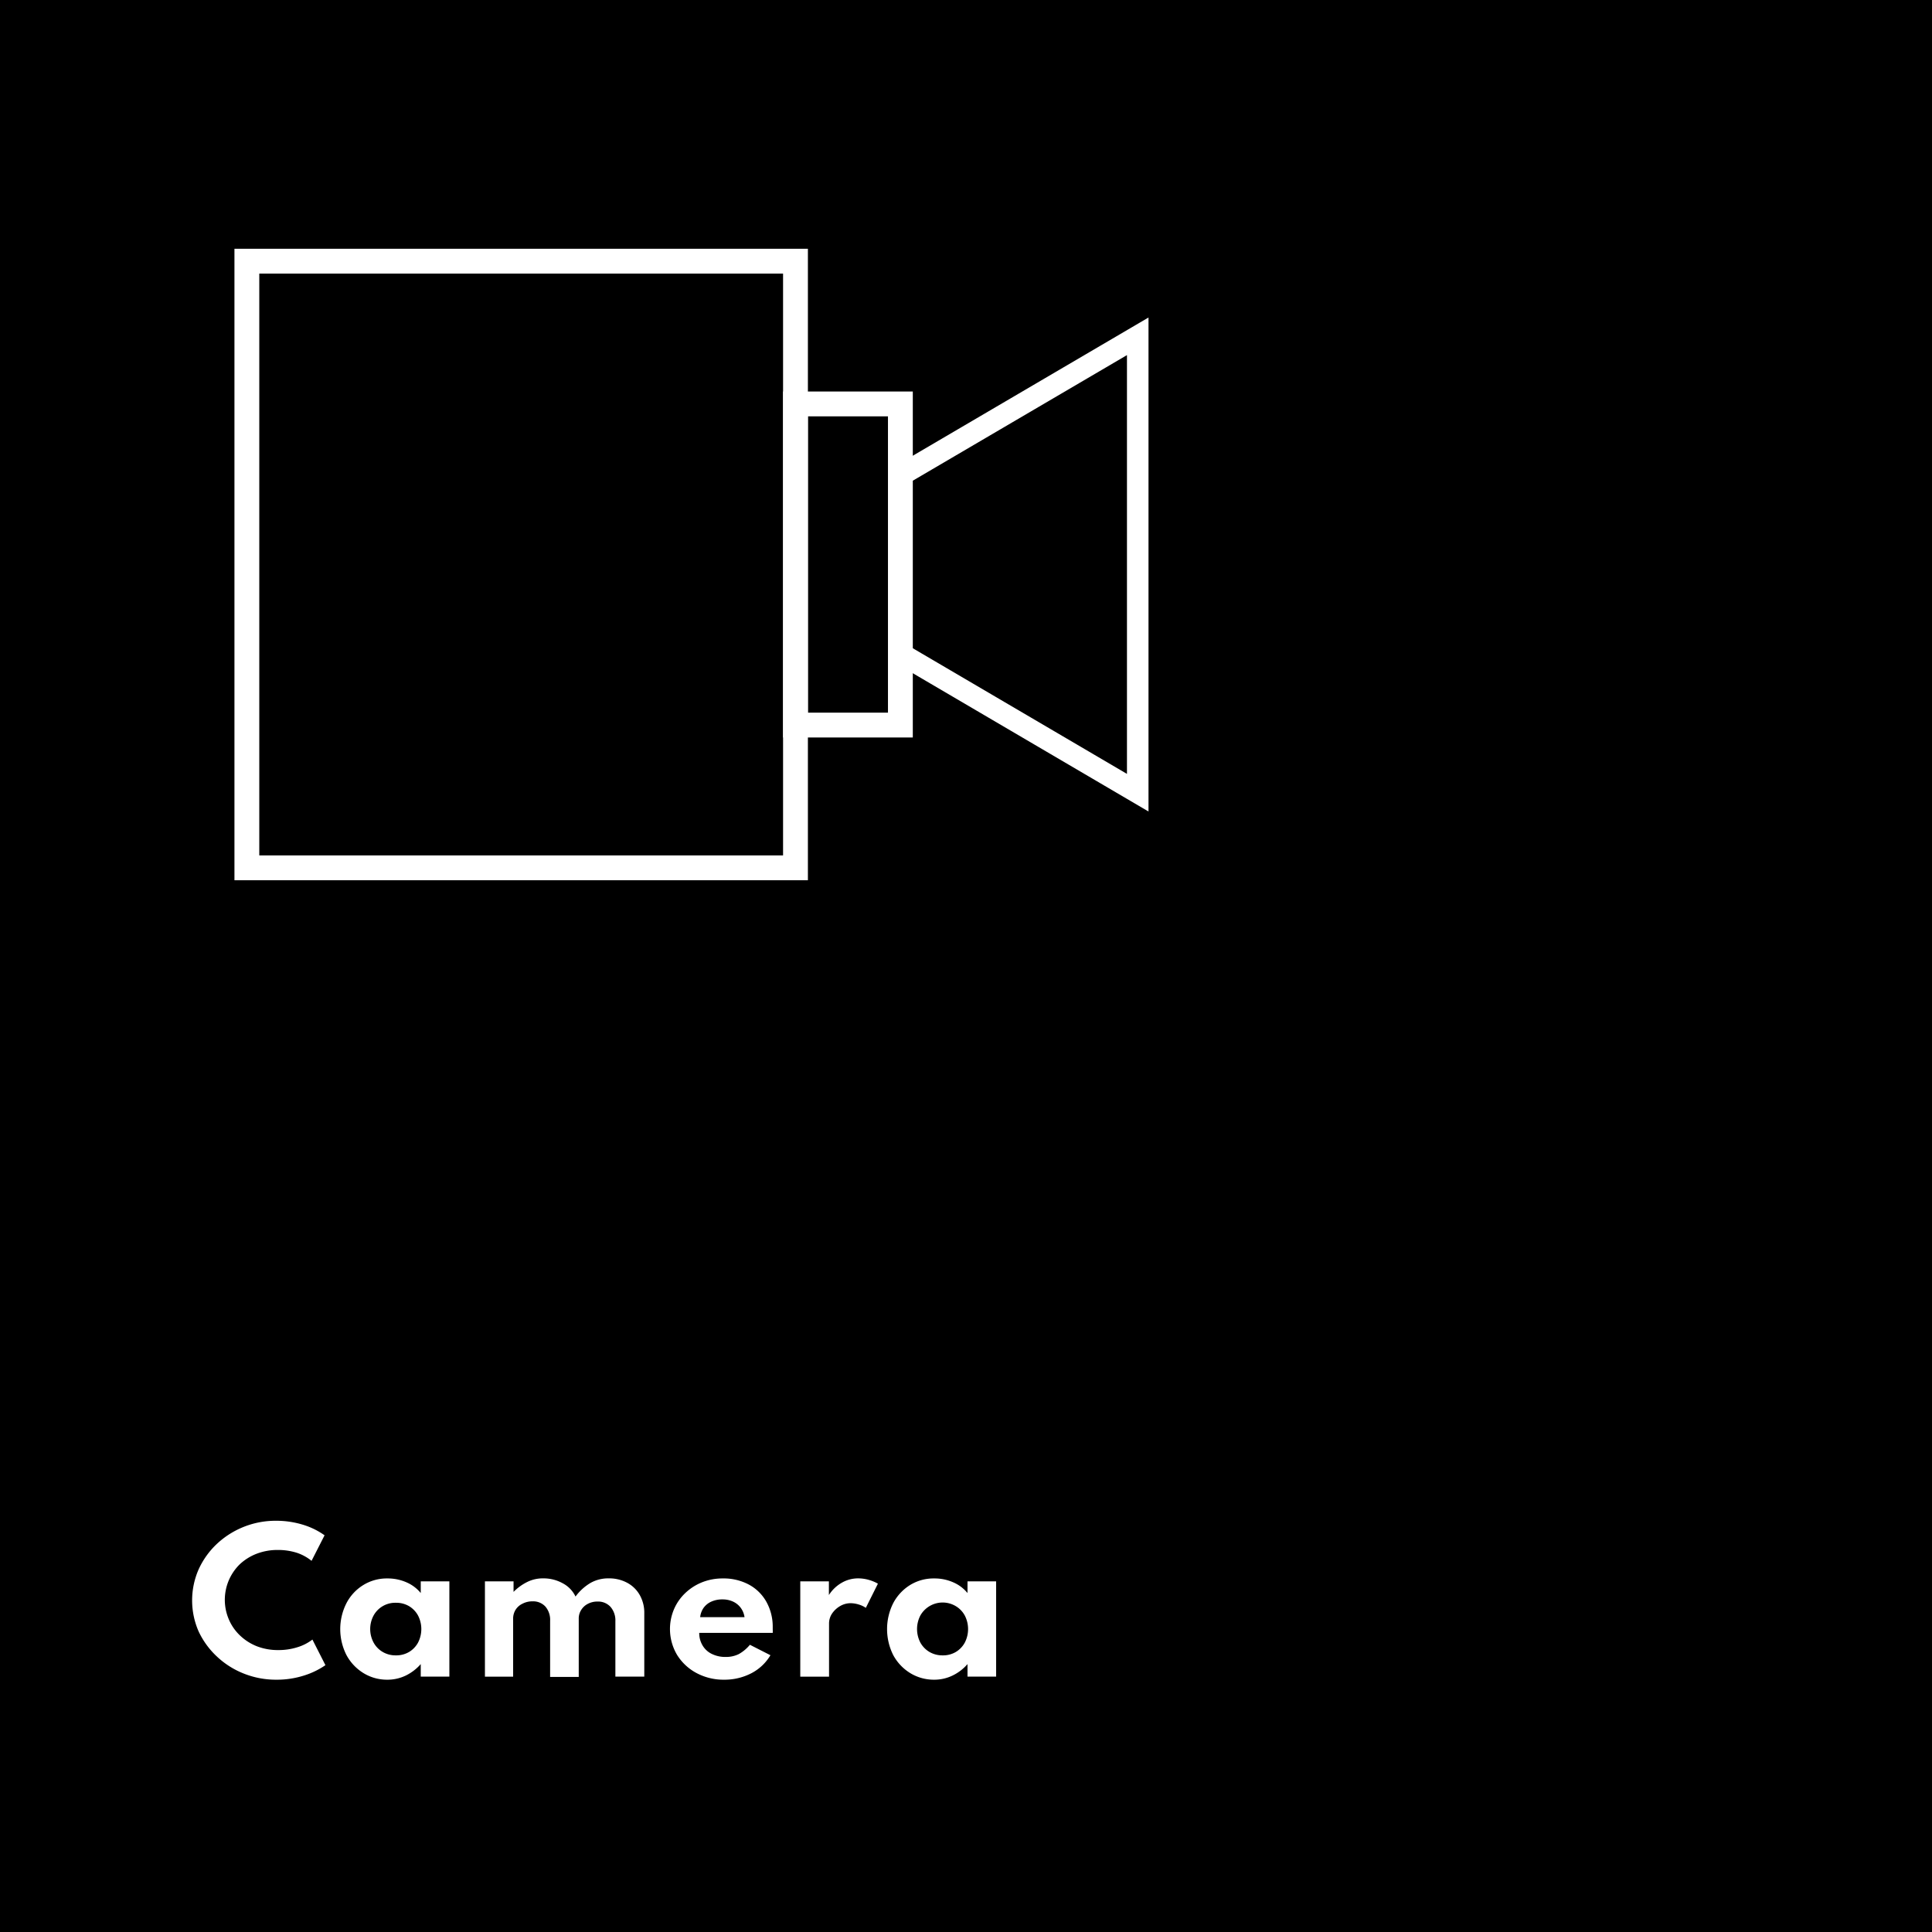 <?xml version="1.0" encoding="UTF-8"?>
<svg xmlns="http://www.w3.org/2000/svg" id="Livello_1" data-name="Livello 1" viewBox="0 0 270 270">
  <defs>
    <style>.cls-1{fill:#fff;}.cls-2,.cls-3{fill:none;stroke:#fff;stroke-miterlimit:10;}.cls-2{stroke-width:3.47px;}.cls-3{stroke-width:3.01px;}</style>
  </defs>
  <title>3de-camera</title>
  <rect width="270" height="270"></rect>
  <path class="cls-1" d="M38.61,234.74a12.11,12.11,0,0,1-4.55-.86,11.76,11.76,0,0,1-3.76-2.39A11.4,11.4,0,0,1,27.76,228a10.8,10.8,0,0,1,0-8.68,11.33,11.33,0,0,1,2.54-3.55,12,12,0,0,1,8.3-3.24,12.67,12.67,0,0,1,3.76.56,10.43,10.43,0,0,1,3,1.47l-1.82,3.57A6.51,6.51,0,0,0,41.47,217a8.68,8.68,0,0,0-2.61-.39,8.15,8.15,0,0,0-3,.53,7.26,7.26,0,0,0-2.36,1.48A6.95,6.95,0,0,0,32,226.36a6.74,6.74,0,0,0,1.57,2.23,7.29,7.29,0,0,0,2.36,1.49,8.15,8.15,0,0,0,3,.52,8.68,8.68,0,0,0,2.61-.39,6.51,6.51,0,0,0,2.12-1.08l1.82,3.58a11.1,11.1,0,0,1-3,1.45A12.46,12.46,0,0,1,38.61,234.74Z"></path>
  <path class="cls-1" d="M54.13,234.74a6.27,6.27,0,0,1-3.33-.92,6.64,6.64,0,0,1-2.38-2.52,8,8,0,0,1,0-7.26,6.46,6.46,0,0,1,2.34-2.52,6.25,6.25,0,0,1,3.39-.93,6.51,6.51,0,0,1,2.65.54,5.27,5.27,0,0,1,2,1.5V221h4v13.31h-4v-1.75a6.67,6.67,0,0,1-2.09,1.6A5.86,5.86,0,0,1,54.13,234.74Zm1.19-3.4a3.53,3.53,0,0,0,1.84-.47,3.45,3.45,0,0,0,1.26-1.31,4.13,4.13,0,0,0,0-3.79,3.45,3.45,0,0,0-1.26-1.31,3.53,3.53,0,0,0-1.84-.47,3.46,3.46,0,0,0-1.83.47,3.43,3.43,0,0,0-1.28,1.31,4,4,0,0,0,0,3.78,3.4,3.4,0,0,0,1.27,1.31A3.53,3.53,0,0,0,55.32,231.34Z"></path>
  <path class="cls-1" d="M67.77,234.32V221h4v1.47a7.07,7.07,0,0,1,2-1.43,4.88,4.88,0,0,1,2.13-.46,5.53,5.53,0,0,1,2.75.69,4.07,4.07,0,0,1,1.78,1.85,7.08,7.08,0,0,1,2.09-1.9,5,5,0,0,1,2.54-.64,5.29,5.29,0,0,1,2.56.6,4.39,4.39,0,0,1,1.77,1.7,5,5,0,0,1,.65,2.6v8.83H86v-7.75a2.89,2.89,0,0,0-.68-2,2.34,2.34,0,0,0-1.81-.74,2.82,2.82,0,0,0-1.36.32,2.34,2.34,0,0,0-.93.86,2.19,2.19,0,0,0-.34,1.21v8.14h-4v-7.83a2.84,2.84,0,0,0-.66-2,2.33,2.33,0,0,0-1.81-.73,2.91,2.91,0,0,0-1.37.32,2.31,2.31,0,0,0-1,.88,2.36,2.36,0,0,0-.33,1.23v8.1Z"></path>
  <path class="cls-1" d="M101.2,234.74a8,8,0,0,1-3.88-.94,7.15,7.15,0,0,1-2.7-2.53,7.08,7.08,0,0,1-.43-6.37,6.81,6.81,0,0,1,1.57-2.26,7.34,7.34,0,0,1,2.35-1.51,7.71,7.71,0,0,1,2.9-.54,7.49,7.49,0,0,1,3.65.86,6.12,6.12,0,0,1,2.44,2.4,7.16,7.16,0,0,1,.89,3.57c0,.11,0,.21,0,.3a4.36,4.36,0,0,1,0,.48H97.72a3.31,3.31,0,0,0,.47,1.76,3,3,0,0,0,1.29,1.18,4.23,4.23,0,0,0,1.94.42,4,4,0,0,0,1.83-.4,5.47,5.47,0,0,0,1.55-1.3l2.87,1.46a6.68,6.68,0,0,1-2.65,2.51A8.13,8.13,0,0,1,101.2,234.74ZM97.85,226h6.2a2.89,2.89,0,0,0-.55-1.33,2.79,2.79,0,0,0-1.07-.85,3.45,3.45,0,0,0-1.47-.3,3.66,3.66,0,0,0-1.53.3,2.68,2.68,0,0,0-1.08.85A2.74,2.74,0,0,0,97.85,226Z"></path>
  <path class="cls-1" d="M111.84,234.32V221h4v1.91a5.17,5.17,0,0,1,1.8-1.72,4.55,4.55,0,0,1,2.32-.61,5.41,5.41,0,0,1,1.45.21,5.6,5.6,0,0,1,1.28.53L121,224.7a3.37,3.37,0,0,0-1-.47,3.93,3.93,0,0,0-1.1-.18,2.9,2.9,0,0,0-1.49.4,3.45,3.45,0,0,0-1.13,1.05,2.48,2.48,0,0,0-.42,1.38v7.44Z"></path>
  <path class="cls-1" d="M130.55,234.74a6.31,6.31,0,0,1-3.34-.92,6.64,6.64,0,0,1-2.38-2.52,8.09,8.09,0,0,1,0-7.26,6.61,6.61,0,0,1,2.34-2.52,6.26,6.26,0,0,1,3.4-.93,6.46,6.46,0,0,1,2.64.54,5.27,5.27,0,0,1,2,1.5V221h4v13.31h-4v-1.75a6.45,6.45,0,0,1-2.09,1.6A5.82,5.82,0,0,1,130.55,234.74Zm1.18-3.4a3.5,3.5,0,0,0,1.84-.47,3.45,3.45,0,0,0,1.26-1.31,4.13,4.13,0,0,0,0-3.79,3.45,3.45,0,0,0-1.26-1.31,3.58,3.58,0,0,0-4.95,1.31,4.11,4.11,0,0,0,0,3.78,3.47,3.47,0,0,0,1.27,1.31A3.56,3.56,0,0,0,131.73,231.34Z"></path>
  <rect class="cls-2" x="34.5" y="36.5" width="76.67" height="84.78"></rect>
  <rect class="cls-2" x="111.17" y="56.45" width="14.66" height="44.88"></rect>
  <polygon class="cls-3" points="159 110.78 125.83 91.32 125.83 66.45 159 47 159 110.78"></polygon>
</svg>
